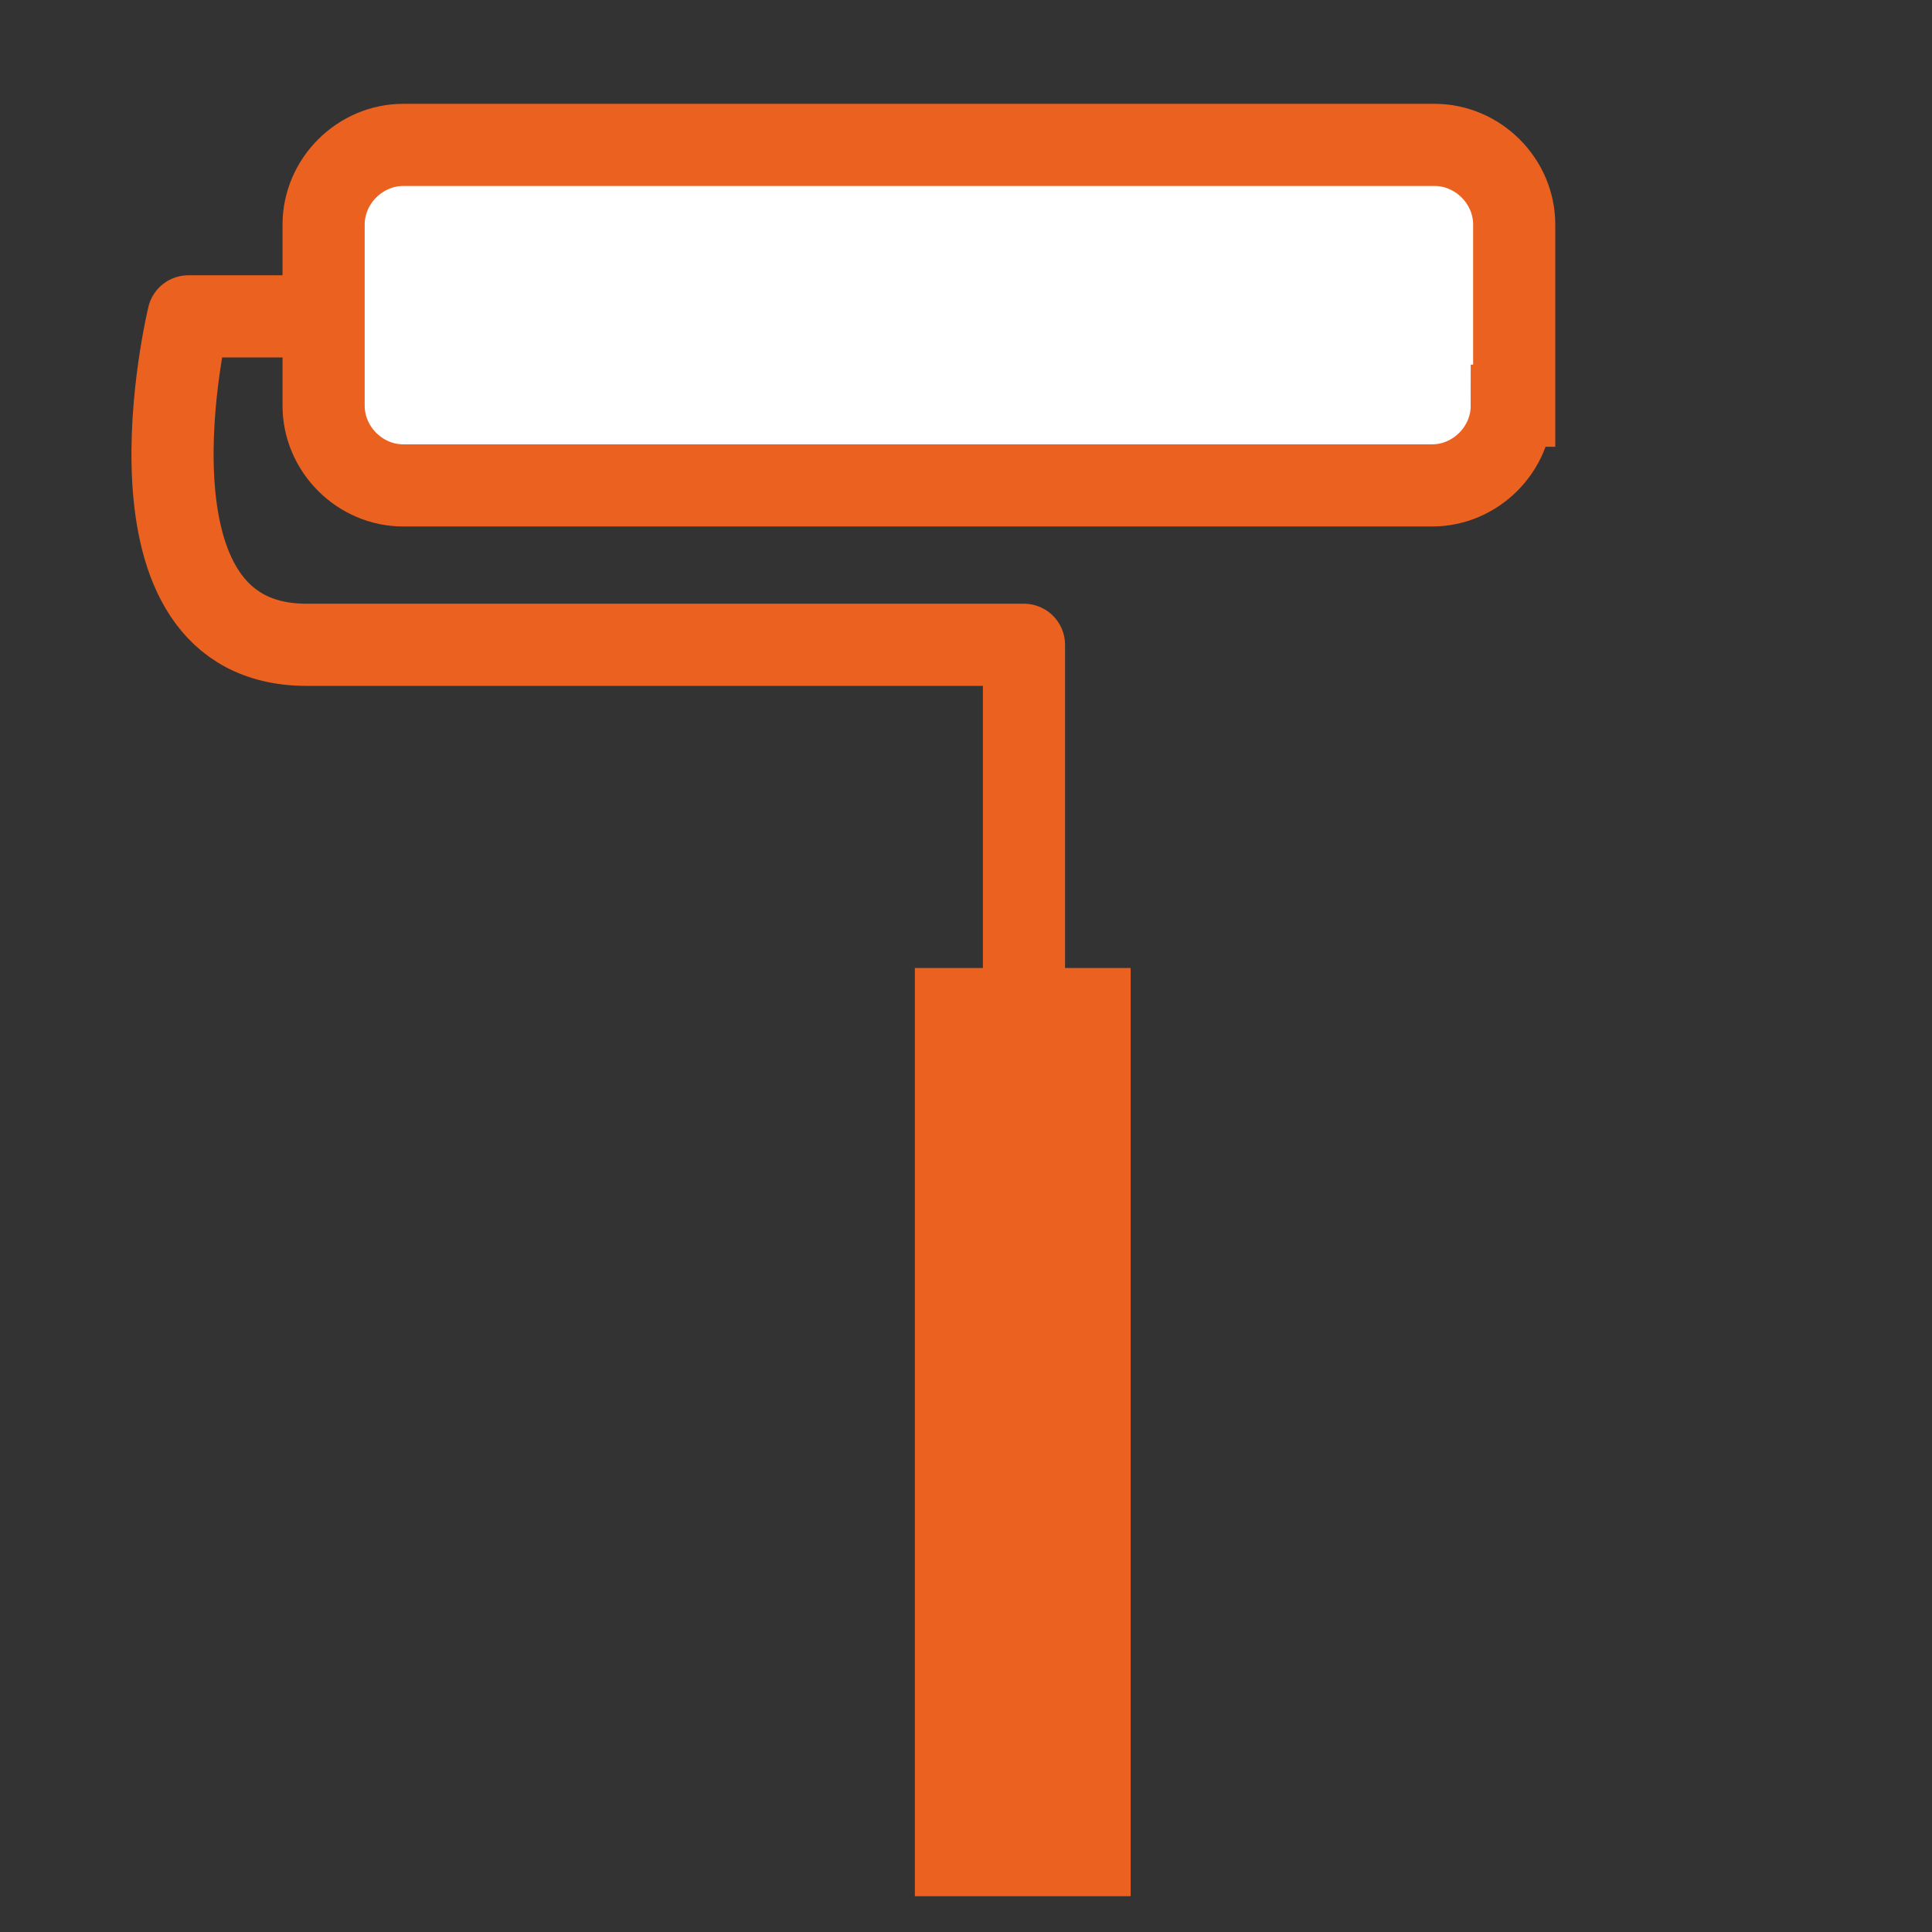 <?xml version="1.0" encoding="utf-8"?>
<!-- Generator: Adobe Illustrator 21.1.0, SVG Export Plug-In . SVG Version: 6.00 Build 0)  -->
<svg version="1.1" id="レイヤー_1" xmlns="http://www.w3.org/2000/svg" xmlns:xlink="http://www.w3.org/1999/xlink" x="0px"
	 y="0px" width="80px" height="80px" viewBox="0 0 80 80" style="enable-background:new 0 0 80 80;" xml:space="preserve">
<rect x="0" y="0" width="80" height="80" fill="#333333" stroke="none"/>
<style type="text/css">
	.st0{fill:none;stroke:#EB6120;stroke-width:3.402;stroke-linecap:round;stroke-linejoin:round;}
	.st1{fill:#EB6120;stroke:#EB6120;stroke-width:2.835;}
	.st2{fill:#FFFFFF;stroke:#EB6120;stroke-width:3.402;}
</style>
<g>
	<path class="st0" d="M18.3,13.1H7.8c0,0-3.3,13.6,4.9,13.6c8.2,0,29.7,0,29.7,0V49"/>
	<rect x="39.3" y="41.5" class="st1" width="6.1" height="35.6"/>
	<path class="st2" d="M62.6,16.8c0,1.8-1.5,3.3-3.3,3.3H16.7c-1.8,0-3.3-1.5-3.3-3.3v-3.8V9.3c0-1.8,1.5-3.3,3.3-3.3h42.7
		c1.8,0,3.3,1.5,3.3,3.3V16.8z"/>
</g>
</svg>
